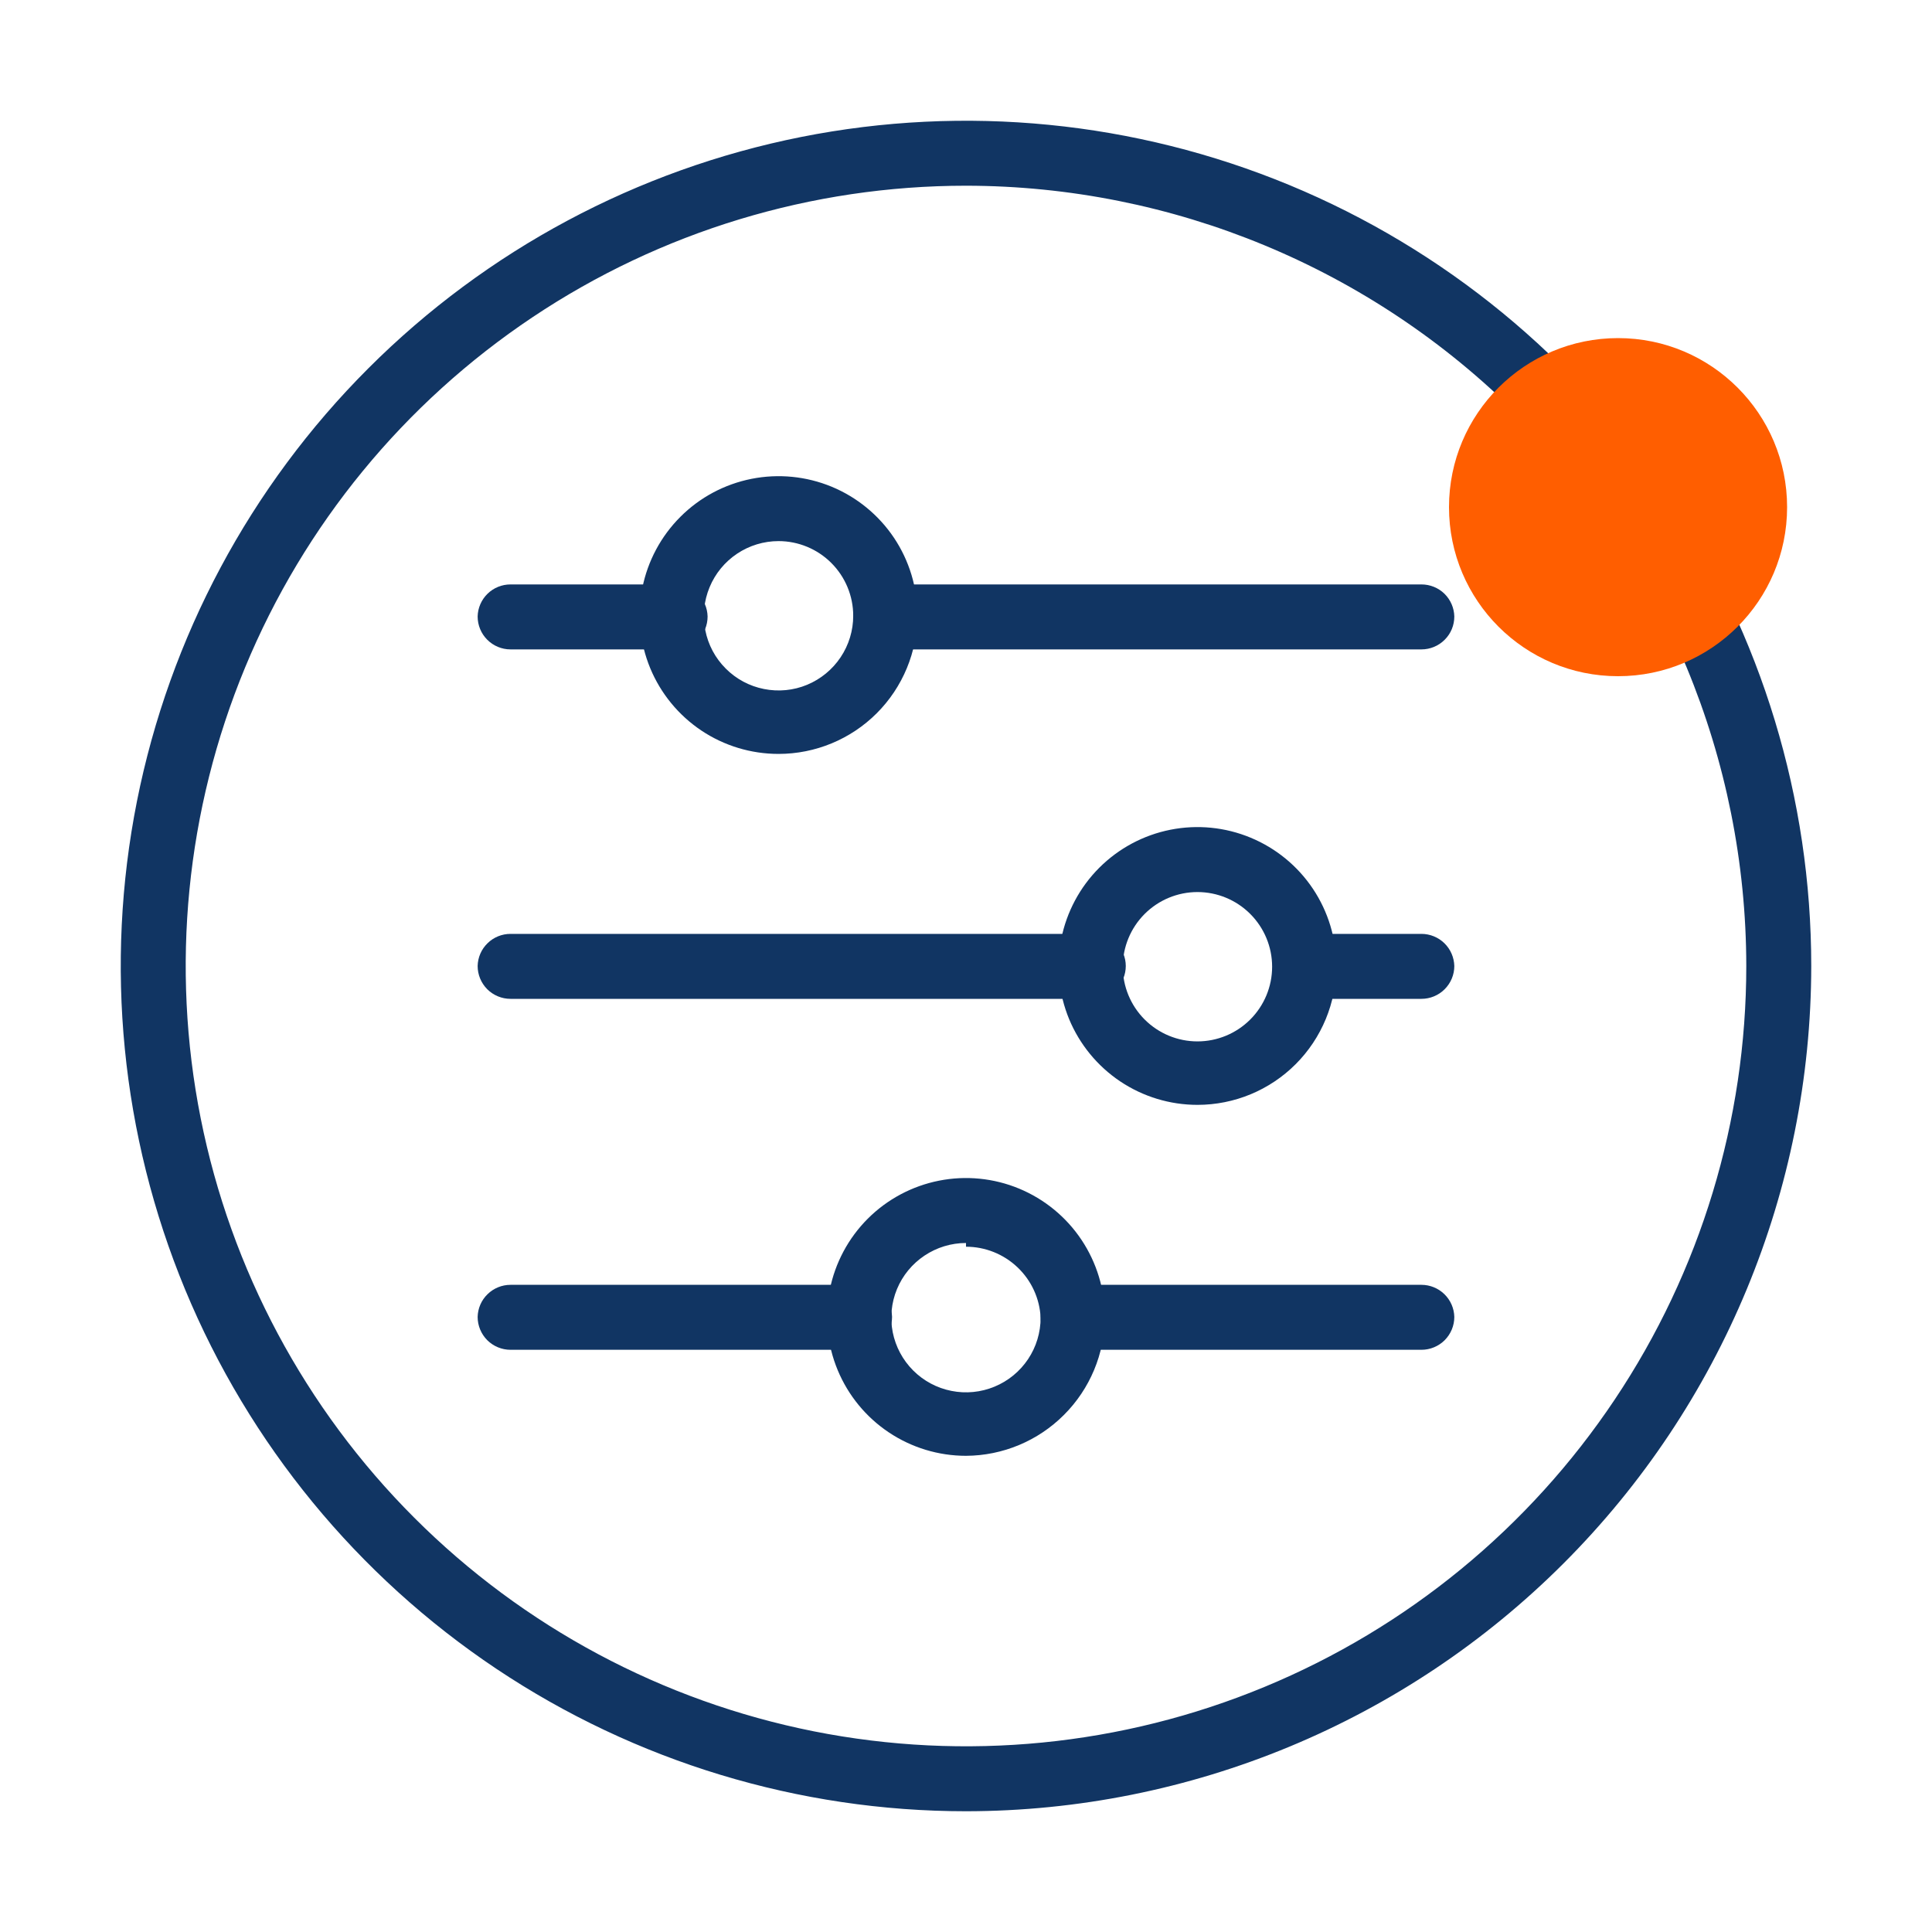 <?xml version="1.0" encoding="UTF-8"?> <svg xmlns="http://www.w3.org/2000/svg" width="40" height="40" viewBox="0 0 40 40" fill="none"><path d="M29.43 13.445H18.33C18.153 13.441 17.983 13.367 17.859 13.24C17.735 13.113 17.666 12.942 17.666 12.764C17.666 12.588 17.736 12.419 17.86 12.294C17.985 12.17 18.154 12.1 18.33 12.1H29.43C29.608 12.1 29.779 12.169 29.906 12.293C30.033 12.418 30.106 12.587 30.11 12.764C30.11 12.945 30.039 13.118 29.911 13.245C29.784 13.373 29.61 13.445 29.43 13.445V13.445Z" fill="#113563"></path><path d="M13.97 13.445H10.569C10.389 13.445 10.216 13.373 10.088 13.245C9.961 13.118 9.889 12.945 9.889 12.764C9.893 12.587 9.966 12.418 10.094 12.293C10.221 12.169 10.391 12.1 10.569 12.1H13.97C14.148 12.1 14.319 12.169 14.446 12.293C14.573 12.418 14.646 12.587 14.65 12.764C14.65 12.945 14.579 13.118 14.451 13.245C14.324 13.373 14.151 13.445 13.97 13.445V13.445Z" fill="#113563"></path><path d="M29.429 20.68H27.064C26.884 20.68 26.711 20.608 26.583 20.481C26.456 20.353 26.384 20.18 26.384 20C26.384 19.911 26.401 19.824 26.436 19.742C26.47 19.66 26.52 19.586 26.584 19.524C26.647 19.462 26.722 19.414 26.805 19.381C26.887 19.349 26.975 19.333 27.064 19.335H29.429C29.607 19.335 29.778 19.405 29.905 19.529C30.032 19.653 30.105 19.822 30.11 20C30.11 20.18 30.038 20.353 29.91 20.481C29.783 20.608 29.61 20.68 29.429 20.68V20.68Z" fill="#113563"></path><path d="M22.643 20.68H10.569C10.389 20.68 10.216 20.608 10.088 20.481C9.961 20.353 9.889 20.18 9.889 20C9.893 19.822 9.966 19.653 10.094 19.529C10.221 19.404 10.391 19.335 10.569 19.335H22.643C22.819 19.335 22.988 19.405 23.113 19.53C23.238 19.654 23.308 19.823 23.308 20C23.308 20.177 23.238 20.348 23.114 20.475C22.99 20.602 22.821 20.676 22.643 20.68V20.68Z" fill="#113563"></path><path d="M29.43 27.946H22.21C22.032 27.942 21.863 27.869 21.739 27.741C21.615 27.614 21.545 27.444 21.545 27.266C21.545 27.09 21.615 26.92 21.74 26.796C21.865 26.671 22.034 26.601 22.21 26.601H29.43C29.607 26.601 29.778 26.671 29.905 26.795C30.032 26.919 30.106 27.088 30.11 27.266C30.11 27.446 30.038 27.619 29.911 27.747C29.783 27.874 29.61 27.946 29.43 27.946V27.946Z" fill="#113563"></path><path d="M17.789 27.946H10.569C10.389 27.946 10.216 27.874 10.088 27.747C9.961 27.619 9.889 27.446 9.889 27.266C9.893 27.088 9.966 26.919 10.094 26.795C10.221 26.671 10.391 26.601 10.569 26.601H17.789C17.966 26.601 18.137 26.671 18.264 26.795C18.391 26.919 18.465 27.088 18.469 27.266C18.469 27.446 18.397 27.619 18.27 27.747C18.142 27.874 17.969 27.946 17.789 27.946Z" fill="#113563"></path><path d="M16.119 15.609C15.55 15.609 14.994 15.441 14.521 15.125C14.049 14.809 13.68 14.36 13.462 13.834C13.245 13.309 13.188 12.731 13.299 12.173C13.41 11.615 13.684 11.103 14.086 10.701C14.488 10.298 15 10.025 15.558 9.914C16.116 9.803 16.694 9.86 17.219 10.077C17.745 10.295 18.194 10.664 18.51 11.136C18.826 11.609 18.994 12.165 18.994 12.734C18.994 13.496 18.691 14.228 18.152 14.767C17.613 15.306 16.881 15.609 16.119 15.609V15.609ZM16.119 11.203C15.813 11.203 15.514 11.294 15.26 11.464C15.006 11.634 14.808 11.875 14.691 12.158C14.574 12.44 14.543 12.751 14.603 13.051C14.662 13.351 14.809 13.626 15.026 13.842C15.242 14.059 15.517 14.206 15.817 14.265C16.117 14.325 16.428 14.295 16.71 14.178C16.993 14.06 17.234 13.862 17.404 13.608C17.574 13.354 17.665 13.055 17.665 12.749C17.665 12.339 17.502 11.946 17.212 11.656C16.922 11.366 16.529 11.203 16.119 11.203Z" fill="#113563"></path><path d="M24.792 22.875C24.223 22.875 23.667 22.706 23.194 22.39C22.722 22.074 22.353 21.625 22.135 21.1C21.918 20.574 21.861 19.996 21.972 19.439C22.083 18.881 22.357 18.368 22.759 17.966C23.161 17.564 23.673 17.29 24.231 17.179C24.789 17.068 25.367 17.125 25.892 17.343C26.418 17.561 26.867 17.929 27.183 18.402C27.499 18.875 27.667 19.431 27.667 20C27.667 20.762 27.364 21.494 26.825 22.033C26.286 22.572 25.555 22.875 24.792 22.875V22.875ZM24.792 18.469C24.382 18.469 23.989 18.632 23.699 18.922C23.409 19.212 23.246 19.605 23.246 20.015C23.246 20.425 23.409 20.818 23.699 21.108C23.989 21.398 24.382 21.561 24.792 21.561C25.202 21.561 25.595 21.398 25.885 21.108C26.175 20.818 26.338 20.425 26.338 20.015C26.338 19.605 26.175 19.212 25.885 18.922C25.595 18.632 25.202 18.469 24.792 18.469Z" fill="#113563"></path><path d="M20 30.141C19.431 30.141 18.875 29.972 18.402 29.656C17.929 29.34 17.561 28.891 17.343 28.366C17.125 27.84 17.068 27.262 17.179 26.705C17.29 26.147 17.564 25.634 17.966 25.232C18.368 24.83 18.881 24.556 19.439 24.445C19.996 24.334 20.574 24.391 21.1 24.609C21.625 24.827 22.074 25.195 22.39 25.668C22.706 26.141 22.875 26.697 22.875 27.266C22.871 28.027 22.567 28.756 22.028 29.294C21.49 29.833 20.761 30.137 20 30.141V30.141ZM20 25.735C19.694 25.735 19.395 25.826 19.141 25.996C18.886 26.166 18.688 26.407 18.571 26.689C18.454 26.972 18.424 27.283 18.483 27.583C18.543 27.883 18.69 28.158 18.906 28.374C19.122 28.59 19.398 28.738 19.698 28.797C19.998 28.857 20.309 28.826 20.591 28.709C20.874 28.592 21.115 28.394 21.285 28.14C21.455 27.886 21.545 27.587 21.545 27.281C21.526 26.885 21.354 26.511 21.066 26.238C20.778 25.964 20.396 25.812 20 25.812V25.735Z" fill="#113563"></path><path d="M20 37.5C16.539 37.5 13.155 36.474 10.277 34.551C7.4 32.628 5.157 29.895 3.832 26.697C2.508 23.499 2.161 19.981 2.836 16.586C3.512 13.191 5.178 10.073 7.626 7.626C10.073 5.178 13.191 3.512 16.586 2.836C19.981 2.161 23.499 2.508 26.697 3.832C29.895 5.157 32.628 7.4 34.551 10.277C36.474 13.155 37.5 16.539 37.5 20C37.496 24.64 35.651 29.089 32.37 32.37C29.089 35.651 24.64 37.496 20 37.5V37.5ZM20 3.845C16.805 3.845 13.681 4.792 11.025 6.568C8.368 8.343 6.297 10.866 5.075 13.818C3.852 16.77 3.532 20.018 4.155 23.152C4.779 26.285 6.317 29.164 8.577 31.423C10.836 33.683 13.715 35.221 16.848 35.845C19.982 36.468 23.23 36.148 26.182 34.925C29.134 33.703 31.657 31.632 33.432 28.975C35.208 26.319 36.155 23.195 36.155 20C36.151 15.717 34.448 11.61 31.419 8.581C28.39 5.552 24.283 3.849 20 3.845V3.845Z" fill="#113563"></path><circle cx="33.5" cy="10.5" r="3.5" fill="#FF5E00"></circle></svg> 